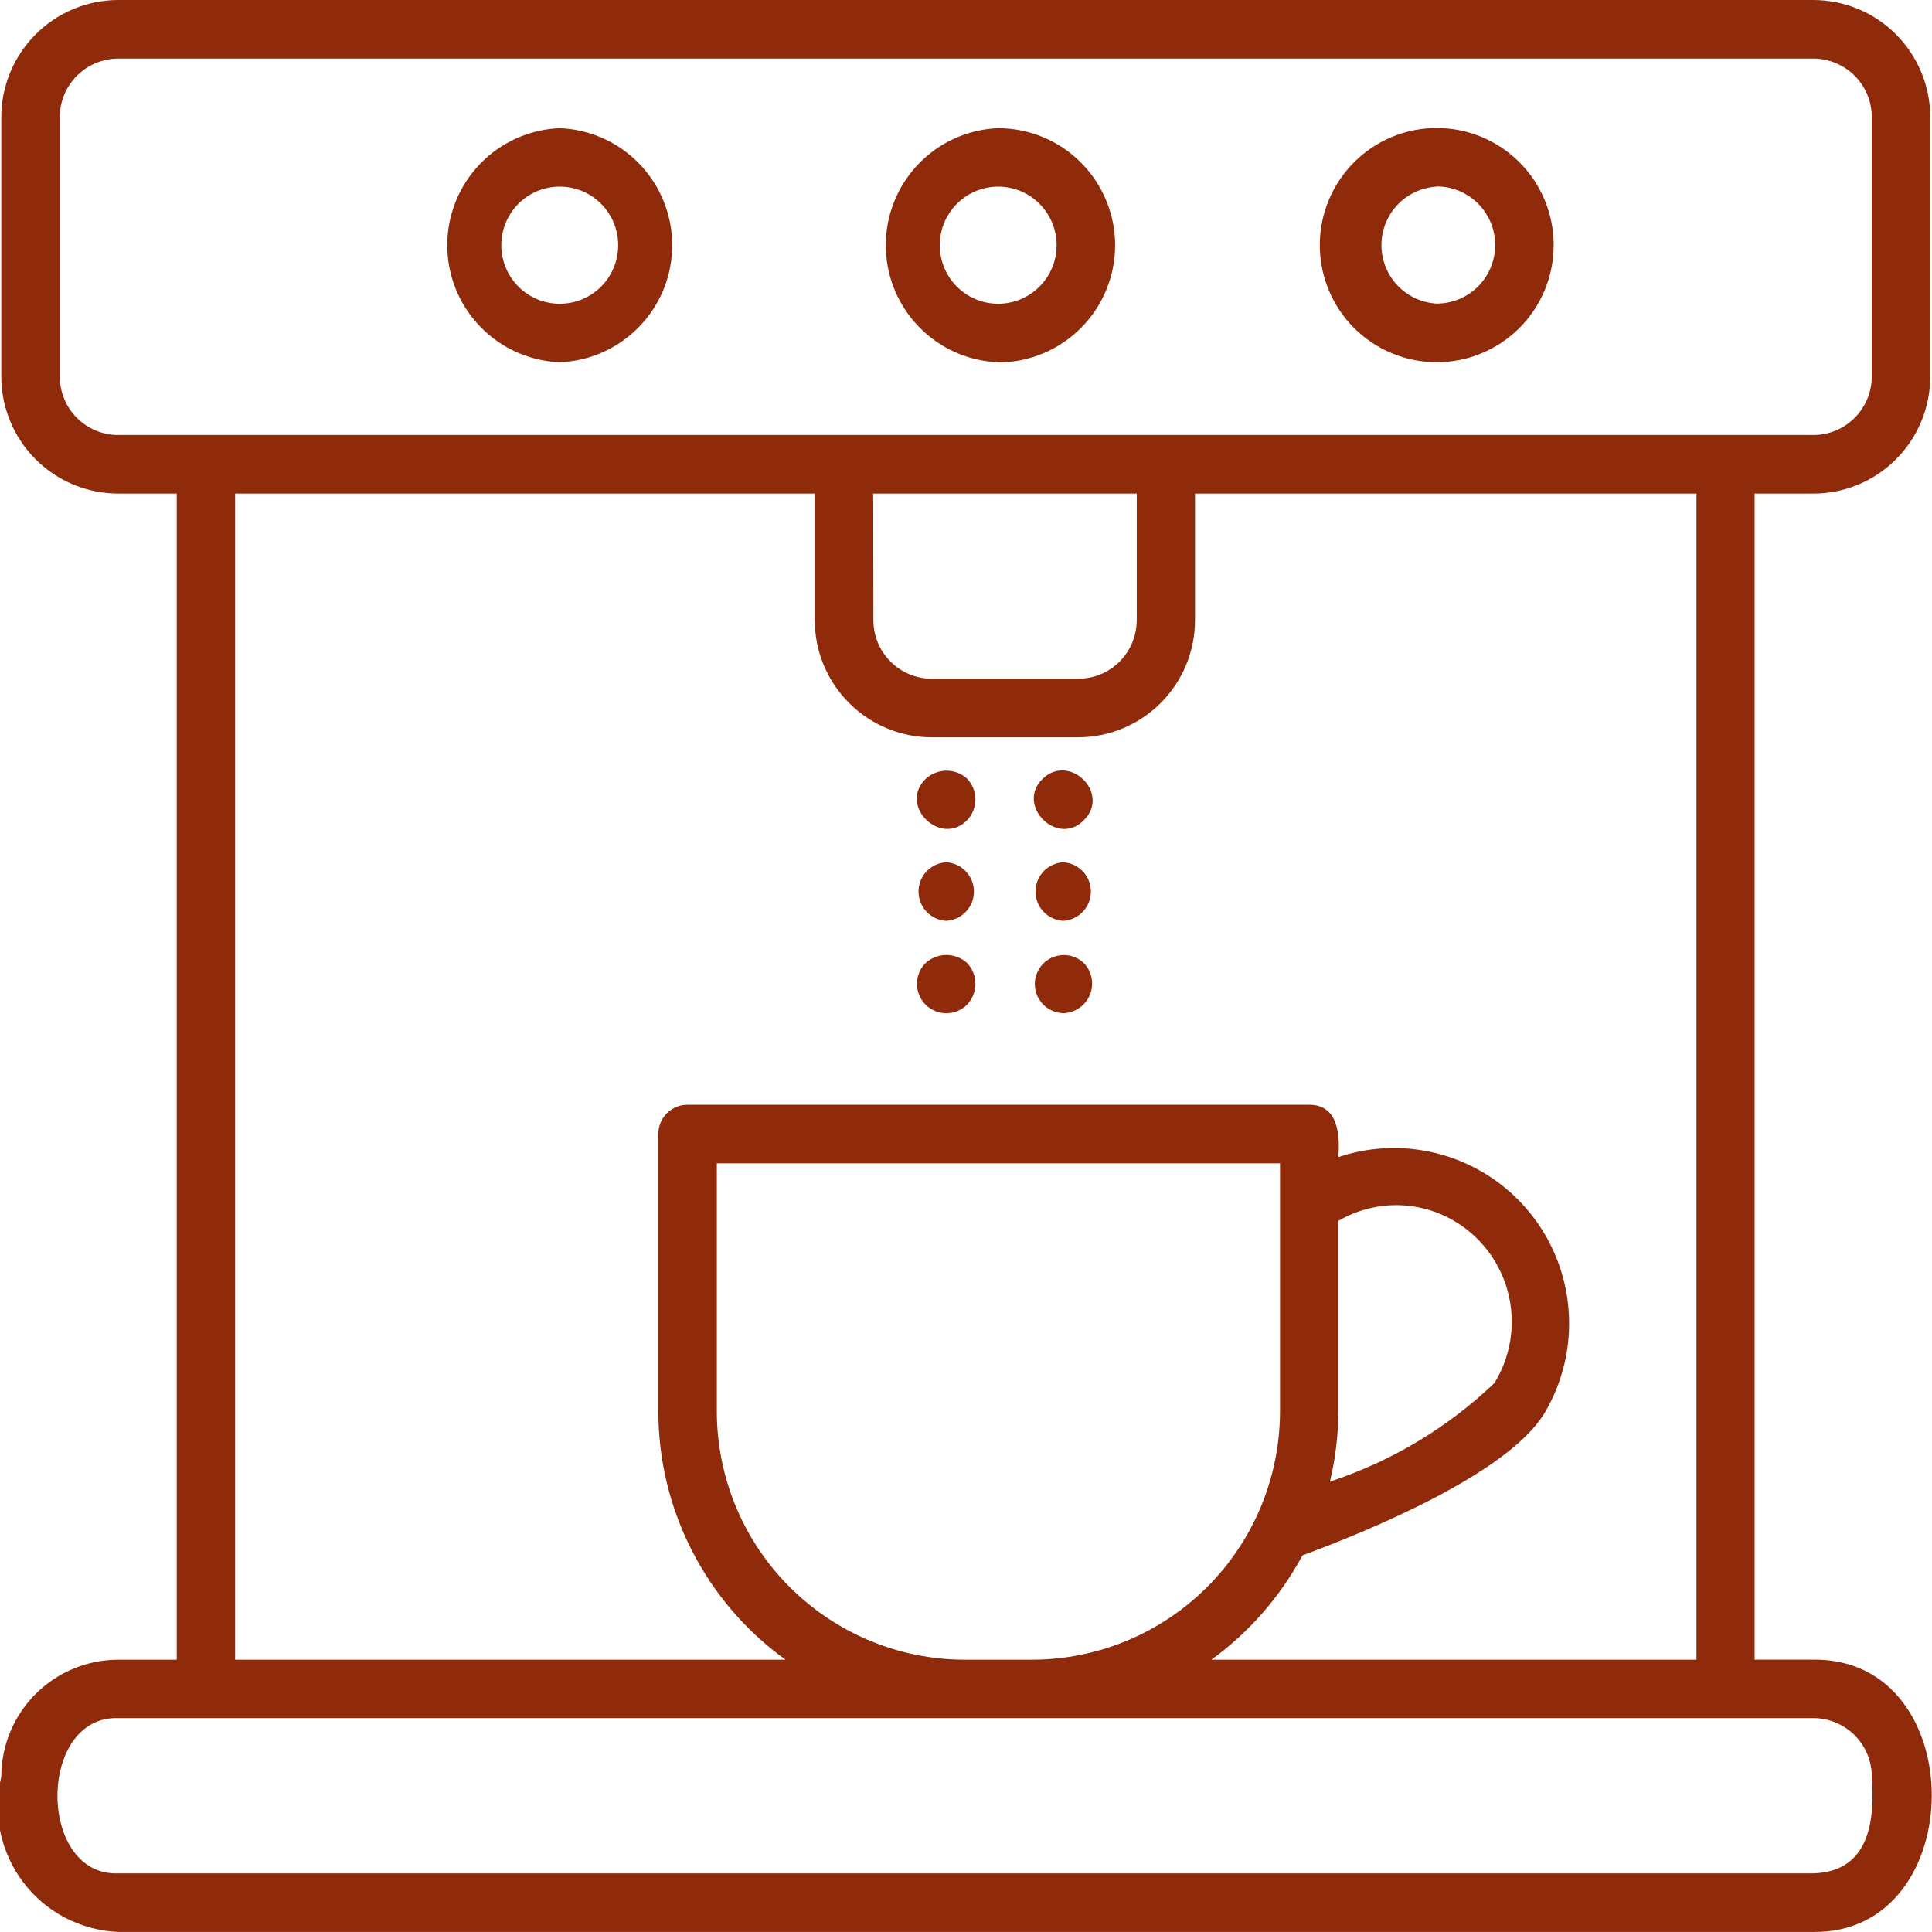 <svg width="32" height="32" viewBox="0 0 32 32" fill="none" xmlns="http://www.w3.org/2000/svg">
<g clip-path="url(#clip0_518_15672)">
<path d="M30.036 8.175C30.549 8.175 31.041 7.971 31.404 7.607C31.767 7.244 31.971 6.751 31.971 6.237V1.94C31.971 1.426 31.767 0.933 31.404 0.569C31.041 0.205 30.549 0.001 30.036 0C27.32 0 4.24 0 1.957 0C1.444 0.001 0.952 0.206 0.589 0.57C0.226 0.933 0.022 1.426 0.021 1.94V6.237C0.022 6.751 0.226 7.243 0.589 7.607C0.952 7.97 1.444 8.175 1.957 8.175H2.927V27.49H1.957C1.444 27.491 0.952 27.695 0.589 28.058C0.226 28.421 0.022 28.913 0.021 29.427C-0.051 29.727 -0.057 30.038 0.005 30.34C0.068 30.642 0.196 30.926 0.381 31.172C0.566 31.418 0.804 31.62 1.076 31.763C1.349 31.905 1.649 31.986 1.957 31.999H27.346H30.033C32.637 32.033 32.664 27.457 30.033 27.489H29.062V8.175H30.036ZM0.99 6.237V1.94C0.99 1.683 1.092 1.437 1.273 1.255C1.455 1.073 1.7 0.971 1.957 0.97H30.036C30.292 0.97 30.538 1.073 30.72 1.255C30.901 1.436 31.003 1.683 31.003 1.94V6.237C31.002 6.494 30.9 6.74 30.719 6.921C30.538 7.103 30.292 7.205 30.036 7.205C21.995 7.205 10.105 7.205 1.957 7.205C1.7 7.205 1.455 7.103 1.273 6.921C1.092 6.74 0.99 6.494 0.99 6.237ZM14.463 8.175H18.828V10.272C18.827 10.53 18.725 10.776 18.544 10.958C18.362 11.14 18.116 11.242 17.859 11.242H15.434C15.178 11.242 14.931 11.14 14.75 10.958C14.568 10.776 14.466 10.53 14.466 10.272L14.463 8.175ZM31.003 29.427C31.058 30.169 30.959 30.999 30.036 31.029H1.957C0.617 31.076 0.616 28.417 1.957 28.457H30.036C30.292 28.458 30.538 28.56 30.72 28.742C30.901 28.924 31.003 29.17 31.003 29.427ZM11.873 23.378V19.268H21.201V23.378C21.199 24.468 20.766 25.513 19.996 26.284C19.227 27.054 18.183 27.488 17.095 27.49H15.975C14.887 27.488 13.845 27.053 13.076 26.282C12.307 25.512 11.874 24.467 11.873 23.378ZM22.168 23.378V20.221C22.467 20.046 22.809 19.956 23.155 19.961C23.502 19.967 23.84 20.067 24.134 20.252C24.565 20.523 24.873 20.955 24.989 21.452C25.105 21.95 25.02 22.473 24.753 22.907C23.977 23.648 23.046 24.205 22.028 24.54C22.119 24.159 22.166 23.769 22.168 23.378ZM28.099 27.49H20.064C20.691 27.035 21.206 26.444 21.573 25.762C22.652 25.363 24.954 24.419 25.574 23.419C25.88 22.91 26.023 22.319 25.983 21.726C25.944 21.133 25.723 20.566 25.352 20.103C24.981 19.639 24.477 19.3 23.907 19.133C23.338 18.965 22.731 18.976 22.168 19.165C22.195 18.801 22.168 18.298 21.684 18.298H11.388C11.324 18.298 11.261 18.31 11.203 18.334C11.144 18.358 11.09 18.394 11.045 18.439C11.001 18.484 10.965 18.538 10.941 18.596C10.916 18.655 10.904 18.718 10.904 18.782V23.378C10.905 24.181 11.096 24.973 11.463 25.688C11.829 26.403 12.36 27.021 13.011 27.49H3.894V8.175H13.495V10.272C13.495 10.787 13.7 11.28 14.063 11.643C14.426 12.007 14.918 12.212 15.431 12.212H17.856C18.37 12.212 18.862 12.007 19.225 11.644C19.589 11.28 19.793 10.787 19.793 10.272V8.175H28.099V27.49ZM17.952 13.585C17.515 14.035 16.819 13.339 17.267 12.902C17.715 12.465 18.4 13.142 17.952 13.585ZM17.61 15.252C17.486 15.245 17.369 15.191 17.284 15.101C17.198 15.011 17.151 14.892 17.151 14.767C17.151 14.643 17.198 14.523 17.284 14.433C17.369 14.343 17.486 14.289 17.61 14.282C17.733 14.289 17.85 14.343 17.935 14.433C18.021 14.523 18.068 14.643 18.068 14.767C18.068 14.892 18.021 15.011 17.935 15.101C17.85 15.191 17.733 15.245 17.61 15.252ZM17.952 15.951C18.018 16.019 18.062 16.106 18.08 16.199C18.098 16.293 18.088 16.39 18.052 16.478C18.015 16.566 17.954 16.642 17.876 16.695C17.797 16.749 17.705 16.779 17.61 16.781C17.531 16.779 17.455 16.758 17.387 16.72C17.318 16.682 17.261 16.628 17.218 16.562C17.175 16.497 17.149 16.422 17.142 16.344C17.134 16.266 17.146 16.188 17.176 16.116C17.206 16.043 17.253 15.979 17.313 15.929C17.373 15.879 17.444 15.845 17.521 15.829C17.597 15.812 17.676 15.815 17.751 15.836C17.826 15.857 17.895 15.897 17.952 15.951ZM16.019 12.897C16.107 12.99 16.156 13.113 16.156 13.241C16.156 13.369 16.107 13.492 16.019 13.585C15.581 14.031 14.878 13.347 15.33 12.902C15.424 12.815 15.546 12.767 15.674 12.765C15.801 12.764 15.924 12.811 16.019 12.897ZM15.672 15.252C15.549 15.245 15.432 15.191 15.347 15.101C15.261 15.011 15.214 14.892 15.214 14.767C15.214 14.643 15.261 14.523 15.347 14.433C15.432 14.343 15.549 14.289 15.672 14.282C15.796 14.289 15.913 14.343 15.998 14.433C16.084 14.523 16.131 14.643 16.131 14.767C16.131 14.892 16.084 15.011 15.998 15.101C15.913 15.191 15.796 15.245 15.672 15.252ZM16.019 15.951C16.107 16.044 16.156 16.167 16.156 16.295C16.156 16.423 16.107 16.546 16.019 16.639C15.928 16.731 15.804 16.782 15.675 16.782C15.546 16.782 15.422 16.731 15.331 16.64C15.239 16.549 15.188 16.425 15.188 16.296C15.188 16.166 15.239 16.042 15.33 15.951C15.424 15.865 15.547 15.817 15.675 15.817C15.802 15.817 15.925 15.865 16.019 15.951ZM9.271 2.123C8.771 2.142 8.297 2.355 7.95 2.716C7.602 3.078 7.408 3.56 7.408 4.061C7.408 4.563 7.602 5.045 7.95 5.406C8.297 5.768 8.771 5.98 9.271 6C9.772 5.98 10.245 5.768 10.592 5.406C10.94 5.045 11.134 4.563 11.134 4.061C11.134 3.56 10.94 3.078 10.592 2.716C10.245 2.355 9.772 2.142 9.271 2.123ZM9.271 5.031C9.014 5.031 8.768 4.929 8.586 4.747C8.405 4.565 8.303 4.319 8.303 4.061C8.303 3.804 8.405 3.557 8.586 3.375C8.768 3.193 9.014 3.091 9.271 3.091C9.528 3.091 9.774 3.193 9.956 3.375C10.137 3.557 10.239 3.804 10.239 4.061C10.239 4.319 10.137 4.565 9.956 4.747C9.774 4.929 9.528 5.031 9.271 5.031ZM16.533 6.003C17.046 6.003 17.539 5.798 17.902 5.434C18.265 5.071 18.47 4.577 18.47 4.063C18.47 3.548 18.265 3.055 17.902 2.691C17.539 2.327 17.046 2.123 16.533 2.123C16.032 2.142 15.559 2.355 15.212 2.717C14.865 3.079 14.671 3.561 14.671 4.063C14.672 4.564 14.866 5.046 15.214 5.407C15.561 5.769 16.035 5.981 16.535 6L16.533 6.003ZM16.533 3.091C16.789 3.091 17.036 3.193 17.217 3.375C17.399 3.557 17.501 3.804 17.501 4.061C17.501 4.319 17.399 4.565 17.217 4.747C17.036 4.929 16.789 5.031 16.533 5.031C16.276 5.031 16.029 4.928 15.848 4.746C15.667 4.564 15.565 4.317 15.566 4.06C15.566 3.803 15.668 3.556 15.85 3.374C16.032 3.193 16.279 3.091 16.535 3.091H16.533ZM23.797 6C24.311 6 24.803 5.795 25.167 5.432C25.53 5.068 25.734 4.574 25.734 4.06C25.734 3.545 25.53 3.052 25.167 2.688C24.803 2.324 24.311 2.12 23.797 2.12C23.283 2.12 22.791 2.324 22.427 2.688C22.064 3.052 21.86 3.545 21.86 4.06C21.86 4.574 22.064 5.068 22.427 5.432C22.791 5.795 23.283 6 23.797 6ZM23.797 3.088C24.054 3.088 24.3 3.191 24.482 3.373C24.663 3.554 24.765 3.801 24.765 4.058C24.765 4.316 24.663 4.562 24.482 4.744C24.3 4.926 24.054 5.028 23.797 5.028C23.549 5.015 23.317 4.907 23.146 4.727C22.976 4.547 22.881 4.308 22.881 4.06C22.881 3.812 22.976 3.573 23.146 3.393C23.317 3.213 23.549 3.105 23.797 3.091V3.088Z" fill="#8F2B0A"/>
</g>
<defs>
<clipPath id="clip0_518_15672">
<rect width="32" height="32" fill="white"/>
</clipPath>
</defs>
</svg>
